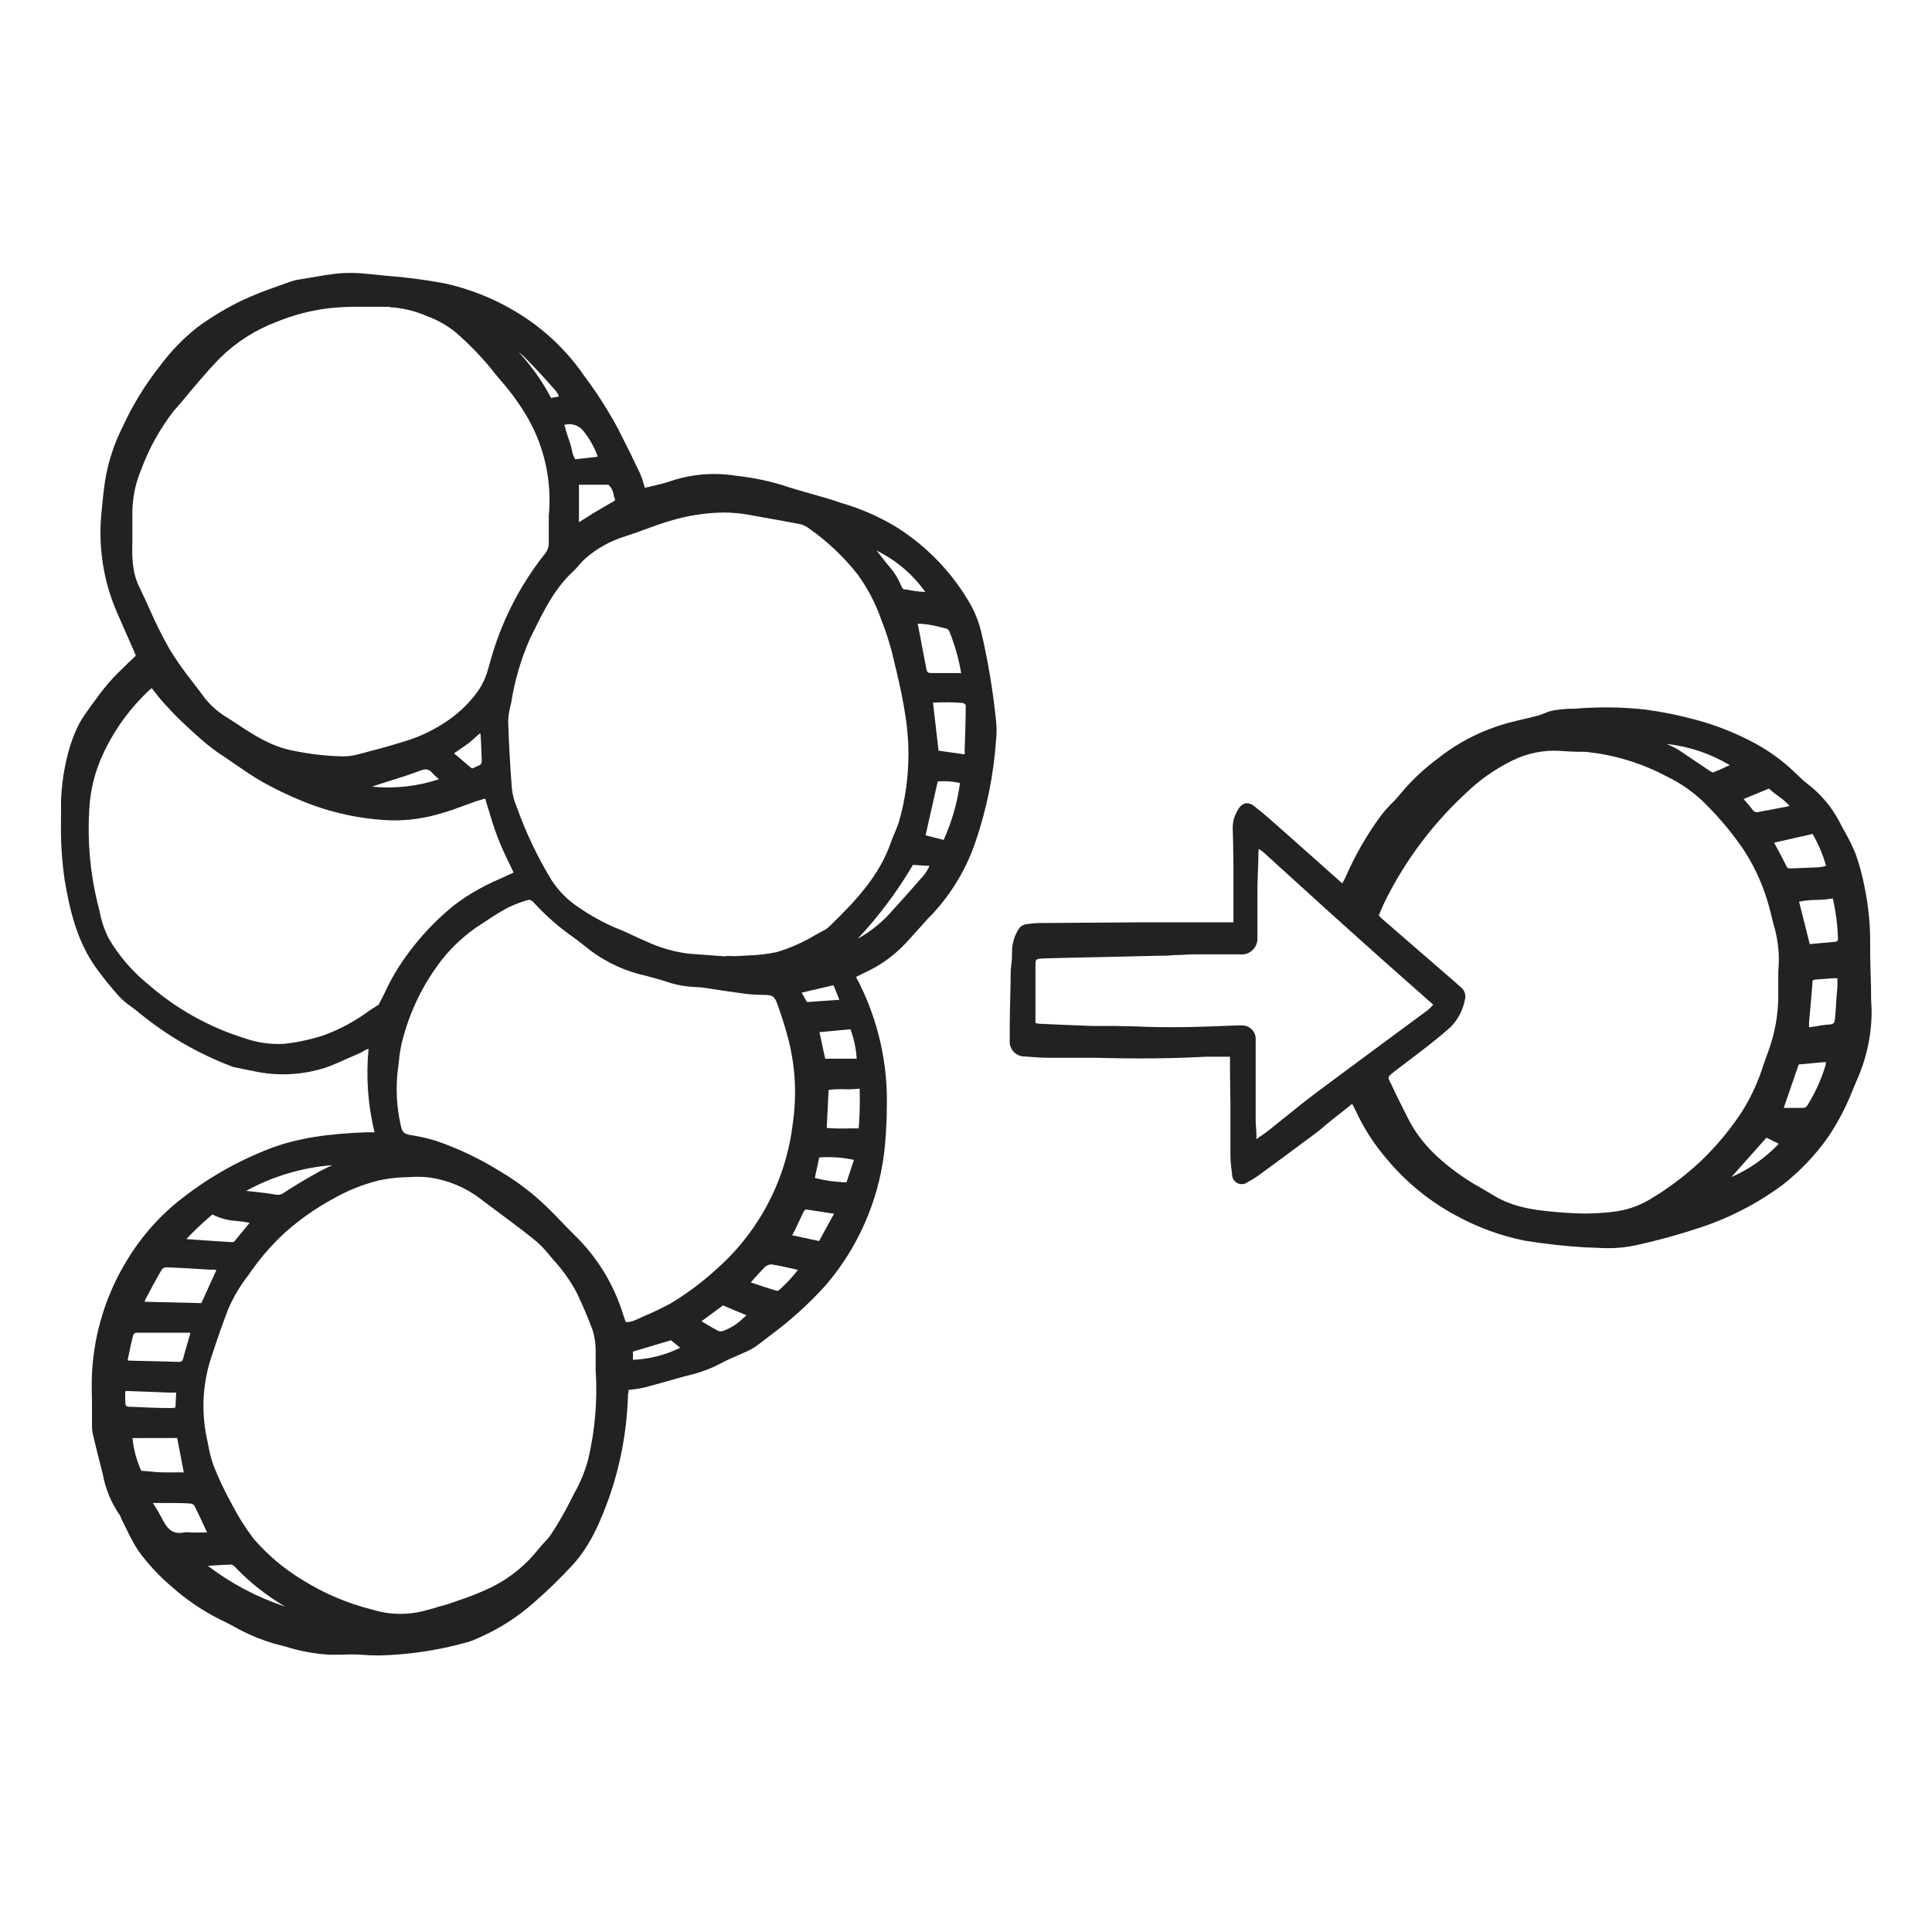<svg width="96" height="96" viewBox="0 0 96 96" fill="none" xmlns="http://www.w3.org/2000/svg">
<path d="M37.097 65.358L36.926 65.502C36.652 65.774 36.323 65.984 35.962 66.121C35.883 66.156 35.794 66.163 35.709 66.143C35.475 66.023 35.248 65.886 35.006 65.741L34.857 65.652L35.925 64.866L37.097 65.358ZM30.398 24.961L29.981 25.206L29.475 25.504L28.883 25.876L28.768 25.947V24.086H30.234C30.372 24.217 30.463 24.39 30.491 24.578C30.491 24.645 30.528 24.708 30.551 24.775C30.573 24.842 30.584 24.868 30.409 24.961H30.398ZM47.865 34.934C47.914 34.958 47.957 34.995 47.987 35.041C47.987 35.76 47.958 36.493 47.935 37.2V37.483L46.636 37.3L46.361 34.915C46.866 34.884 47.372 34.89 47.876 34.934H47.865ZM47.697 33.445H47.303H46.897H46.402C46.071 33.445 46.071 33.445 46.011 33.14C45.903 32.585 45.799 32.023 45.691 31.458L45.598 30.989C45.976 30.999 46.351 31.056 46.715 31.16L47.034 31.235C47.093 31.259 47.141 31.304 47.168 31.361C47.443 32.035 47.642 32.738 47.76 33.456L47.697 33.445ZM46.186 43.027C46.08 43.265 45.931 43.482 45.747 43.667L45.658 43.771C45.356 44.121 45.047 44.463 44.738 44.806L44.169 45.438C43.721 45.918 43.199 46.324 42.624 46.64C43.67 45.523 44.589 44.294 45.364 42.975L46.186 43.027ZM31.849 65.473L31.477 65.633C31.384 65.665 31.286 65.685 31.187 65.692H31.094L31.068 65.622C31.035 65.521 31.001 65.432 30.971 65.339C30.51 63.826 29.671 62.456 28.533 61.357C28.321 61.149 28.113 60.933 27.908 60.717C27.703 60.502 27.473 60.263 27.249 60.047C26.529 59.338 25.724 58.719 24.852 58.205C23.842 57.574 22.761 57.061 21.633 56.676C21.267 56.566 20.894 56.48 20.517 56.419C20.092 56.356 19.984 56.3 19.91 55.906C19.709 55.011 19.66 54.089 19.765 53.178C19.791 53.018 19.809 52.858 19.824 52.698C19.852 52.387 19.904 52.079 19.977 51.775C20.345 50.287 21.02 48.893 21.961 47.682C22.495 47.011 23.134 46.429 23.851 45.959L23.915 45.918C24.331 45.643 24.763 45.356 25.21 45.114C25.551 44.946 25.907 44.81 26.274 44.709C26.351 44.718 26.422 44.751 26.479 44.802C27.091 45.477 27.777 46.08 28.526 46.599C28.805 46.811 29.088 47.023 29.36 47.247C30.191 47.86 31.144 48.287 32.155 48.501L32.296 48.542C32.62 48.627 32.947 48.717 33.264 48.828C33.673 48.956 34.097 49.028 34.526 49.044C34.745 49.044 34.972 49.078 35.188 49.111C35.877 49.223 36.487 49.308 37.049 49.383C37.334 49.416 37.621 49.433 37.909 49.435C38.392 49.435 38.482 49.479 38.653 49.963C38.824 50.447 38.995 50.979 39.148 51.541C39.519 52.934 39.602 54.387 39.394 55.813C39.071 58.591 37.74 61.155 35.653 63.017C34.935 63.68 34.15 64.269 33.312 64.773C32.841 65.027 32.356 65.256 31.861 65.458L31.849 65.473ZM21.681 79.877L21.16 80.019C20.295 80.26 19.378 80.249 18.518 79.986C17.267 79.675 16.073 79.166 14.982 78.478C14.085 77.932 13.28 77.248 12.597 76.451C12.194 75.92 11.838 75.356 11.532 74.765C11.185 74.14 10.878 73.493 10.613 72.83C10.495 72.492 10.405 72.144 10.345 71.791C10.319 71.665 10.296 71.542 10.267 71.419C9.986 70.055 10.08 68.641 10.538 67.326C10.81 66.489 11.071 65.745 11.339 65.049C11.605 64.436 11.949 63.859 12.362 63.333L12.53 63.095C13.027 62.397 13.599 61.754 14.234 61.179C14.949 60.555 15.73 60.012 16.564 59.56C17.27 59.156 18.029 58.851 18.82 58.656C19.223 58.567 19.634 58.515 20.048 58.499C20.282 58.499 20.524 58.474 20.762 58.474C20.961 58.473 21.16 58.485 21.358 58.511C22.274 58.644 23.142 59.009 23.877 59.571L24.25 59.854C24.994 60.412 25.768 60.97 26.512 61.569C26.785 61.791 27.035 62.041 27.257 62.313L27.525 62.634C27.973 63.12 28.356 63.663 28.664 64.249C28.902 64.755 29.207 65.428 29.46 66.131C29.544 66.424 29.591 66.727 29.598 67.032V67.117C29.598 67.386 29.598 67.653 29.598 67.862C29.598 67.944 29.598 68.014 29.598 68.074C29.696 69.565 29.57 71.063 29.226 72.517C29.07 73.107 28.837 73.673 28.533 74.203L28.321 74.619C28.04 75.175 27.728 75.714 27.387 76.234C27.286 76.379 27.173 76.515 27.048 76.64C26.959 76.737 26.866 76.837 26.784 76.941C26.158 77.744 25.361 78.397 24.451 78.854C23.886 79.125 23.304 79.357 22.709 79.55L22.552 79.606C22.296 79.706 21.99 79.788 21.693 79.863L21.681 79.877ZM10.471 77.797C10.844 77.771 11.164 77.749 11.491 77.741C11.559 77.759 11.62 77.796 11.666 77.849C12.405 78.625 13.249 79.293 14.175 79.833C12.79 79.375 11.491 78.691 10.33 77.808L10.471 77.797ZM7.193 64.684C7.194 64.643 7.206 64.604 7.226 64.569C7.483 64.081 7.747 63.579 8.03 63.099C8.053 63.062 8.085 63.031 8.123 63.01C8.16 62.988 8.202 62.975 8.246 62.972C8.99 62.998 9.708 63.043 10.419 63.088H10.665L10.751 63.11L10.006 64.751L7.193 64.684ZM15.607 58.358C15.086 58.648 14.58 58.961 14.119 59.259C14.062 59.305 13.995 59.338 13.924 59.356C13.852 59.374 13.778 59.376 13.706 59.363C13.334 59.292 12.917 59.247 12.53 59.206L12.232 59.173C13.553 58.448 15.013 58.013 16.516 57.896C16.21 58.034 15.902 58.187 15.607 58.358ZM12.284 60.907C12.064 61.179 11.848 61.443 11.633 61.7C11.598 61.718 11.56 61.726 11.521 61.722C10.758 61.677 9.995 61.621 9.258 61.569C9.644 61.16 10.053 60.772 10.483 60.408L10.55 60.345C10.933 60.541 11.355 60.651 11.785 60.669C11.993 60.689 12.199 60.72 12.403 60.762L12.284 60.907ZM9.306 66.771C9.236 67.01 9.165 67.248 9.106 67.49C9.068 67.631 9.016 67.672 8.875 67.672L7.688 67.638L6.396 67.609L6.366 67.59H6.34L6.396 67.33C6.463 67.002 6.534 66.66 6.619 66.332C6.649 66.28 6.697 66.24 6.753 66.221C7.498 66.221 8.242 66.221 8.986 66.221H9.452C9.453 66.238 9.453 66.255 9.452 66.273C9.403 66.437 9.355 66.6 9.31 66.764L9.306 66.771ZM6.247 69.116C6.247 69.116 6.269 69.116 6.247 69.116L8.458 69.198H8.756L8.715 69.942H8.692C8.641 69.955 8.589 69.963 8.536 69.964H8.395C7.788 69.964 7.178 69.931 6.571 69.905C6.232 69.905 6.232 69.905 6.221 69.533C6.221 69.414 6.221 69.294 6.221 69.187L6.247 69.116ZM8.804 71.453L9.132 73.161H8.897C8.625 73.161 8.365 73.161 8.104 73.161C7.844 73.161 7.572 73.127 7.308 73.105L7.021 73.083C6.786 72.569 6.638 72.019 6.582 71.457L8.804 71.453ZM7.65 74.683H8.395C8.767 74.683 9.139 74.683 9.481 74.712C9.552 74.723 9.616 74.76 9.66 74.817C9.831 75.155 9.988 75.498 10.17 75.888L10.289 76.149H9.675H9.496C9.373 76.133 9.248 76.133 9.124 76.149C8.581 76.257 8.309 75.963 8.071 75.494C7.958 75.272 7.833 75.056 7.699 74.846L7.594 74.686L7.65 74.683ZM11.528 53.003L11.808 53.063C12.068 53.119 12.332 53.175 12.597 53.223C13.793 53.486 15.039 53.423 16.203 53.041C16.575 52.907 16.947 52.743 17.297 52.583L17.9 52.319C17.961 52.291 18.02 52.259 18.075 52.222C18.148 52.172 18.228 52.136 18.313 52.114C18.18 53.504 18.28 54.906 18.611 56.263H18.533C18.392 56.263 18.276 56.263 18.161 56.263C16.501 56.334 14.74 56.498 13.077 57.204C11.458 57.865 9.951 58.773 8.611 59.895C7.703 60.677 6.926 61.598 6.307 62.623C5.275 64.311 4.679 66.229 4.572 68.204C4.539 68.811 4.572 69.425 4.572 70.02C4.572 70.269 4.572 70.523 4.572 70.794C4.568 70.945 4.581 71.096 4.61 71.244C4.755 71.87 4.911 72.499 5.071 73.105L5.108 73.258C5.242 73.99 5.531 74.686 5.957 75.296C5.981 75.331 5.998 75.368 6.009 75.409C6.02 75.448 6.037 75.487 6.057 75.524C6.136 75.676 6.214 75.832 6.288 75.989C6.462 76.363 6.661 76.725 6.884 77.072C7.389 77.763 7.979 78.388 8.64 78.932L8.782 79.059C9.531 79.684 10.358 80.209 11.242 80.622L11.592 80.804C12.233 81.17 12.915 81.461 13.624 81.671L14.204 81.824C14.907 82.045 15.635 82.179 16.37 82.222C16.575 82.222 16.78 82.222 16.985 82.222C17.301 82.203 17.618 82.203 17.934 82.222C18.239 82.248 18.54 82.259 18.842 82.259C20.32 82.223 21.788 82.003 23.211 81.604C23.381 81.557 23.547 81.494 23.706 81.418L23.773 81.388C24.761 80.96 25.677 80.379 26.486 79.669C27.191 79.06 27.86 78.41 28.489 77.723C29.389 76.726 29.892 75.453 30.294 74.337C30.831 72.777 31.136 71.147 31.198 69.499C31.198 69.391 31.198 69.287 31.228 69.168V69.068L31.433 69.041C31.64 69.02 31.845 68.986 32.047 68.937C32.393 68.848 32.739 68.747 33.085 68.651C33.506 68.532 33.941 68.405 34.373 68.301C34.904 68.164 35.417 67.963 35.899 67.702C36.163 67.564 36.438 67.441 36.706 67.33L37.198 67.11C37.337 67.043 37.471 66.963 37.596 66.872C37.745 66.768 37.886 66.656 38.028 66.544L38.206 66.407C39.228 65.66 40.171 64.811 41.02 63.873C42.616 62.017 43.629 59.73 43.931 57.301C44.009 56.691 44.035 56.062 44.061 55.441V55.165C44.147 52.861 43.62 50.576 42.535 48.542L42.591 48.516L42.963 48.333C43.742 47.978 44.443 47.472 45.025 46.845C45.241 46.614 45.449 46.376 45.661 46.142C45.873 45.907 46.115 45.628 46.35 45.397C47.288 44.383 48.006 43.184 48.456 41.877C49.026 40.223 49.375 38.502 49.495 36.757C49.527 36.451 49.527 36.143 49.495 35.838C49.345 34.334 49.096 32.843 48.75 31.372C48.645 30.943 48.488 30.528 48.282 30.137C47.394 28.542 46.122 27.194 44.582 26.215C43.725 25.691 42.803 25.283 41.839 25.002L41.679 24.95C41.21 24.79 40.726 24.652 40.257 24.522C39.788 24.391 39.338 24.261 38.888 24.109C38.149 23.885 37.392 23.73 36.625 23.647L36.42 23.617C35.358 23.47 34.277 23.576 33.264 23.926C32.974 24.023 32.661 24.094 32.363 24.165L32.043 24.239C32.021 24.172 32.002 24.109 31.983 24.045C31.931 23.852 31.864 23.663 31.782 23.48C31.485 22.847 31.157 22.181 30.714 21.314C30.223 20.399 29.663 19.522 29.04 18.691C28.373 17.716 27.552 16.856 26.609 16.145C25.261 15.139 23.713 14.434 22.069 14.076C21.126 13.901 20.174 13.777 19.218 13.704L18.272 13.611C17.819 13.558 17.362 13.546 16.907 13.578C16.419 13.623 15.924 13.708 15.451 13.79L14.945 13.876C14.774 13.897 14.606 13.936 14.443 13.991L13.78 14.229C13.177 14.432 12.586 14.668 12.008 14.936C11.235 15.312 10.496 15.757 9.802 16.265C9.1 16.823 8.474 17.471 7.941 18.192C7.217 19.109 6.603 20.108 6.113 21.169C5.664 22.049 5.358 22.995 5.209 23.971C5.134 24.529 5.082 24.987 5.049 25.404C4.865 27.101 5.122 28.817 5.793 30.386L6.753 32.574C6.627 32.701 6.493 32.827 6.363 32.946C6.031 33.266 5.685 33.598 5.38 33.955C5.075 34.312 4.792 34.699 4.524 35.071L4.241 35.469C3.404 36.619 3.02 38.669 3.032 40.095C3.032 40.292 3.032 40.489 3.032 40.69C3.007 41.711 3.068 42.731 3.214 43.741C3.46 45.152 3.802 46.77 4.807 48.136C5.161 48.624 5.541 49.093 5.946 49.539C6.118 49.717 6.307 49.876 6.511 50.015C6.593 50.075 6.679 50.134 6.757 50.198C8.18 51.392 9.794 52.339 11.532 52.996L11.528 53.003ZM4.933 45.222L4.833 44.824C4.47 43.302 4.337 41.734 4.438 40.173C4.492 39.228 4.727 38.302 5.131 37.445C5.695 36.234 6.492 35.146 7.475 34.241C7.494 34.223 7.516 34.206 7.539 34.193L7.684 34.375C7.829 34.561 7.97 34.747 8.119 34.907C8.361 35.175 8.648 35.492 8.96 35.789C9.47 36.273 9.872 36.638 10.263 36.965C10.502 37.161 10.75 37.345 11.007 37.516L11.167 37.62L11.655 37.955C12.105 38.264 12.567 38.584 13.051 38.859C13.681 39.212 14.332 39.525 15.001 39.797C16.412 40.379 17.915 40.707 19.441 40.764C20.306 40.779 21.169 40.653 21.994 40.392C22.366 40.288 22.738 40.154 23.085 40.02L23.65 39.816C23.773 39.775 23.896 39.741 24.023 39.704L24.108 39.682C24.164 39.86 24.216 40.035 24.268 40.21C24.413 40.694 24.551 41.148 24.726 41.602C24.901 42.056 25.098 42.487 25.31 42.912C25.381 43.06 25.452 43.209 25.519 43.358L25.065 43.566C24.644 43.756 24.209 43.939 23.799 44.177C23.321 44.435 22.868 44.737 22.445 45.077C21.408 45.937 20.512 46.953 19.787 48.088C19.55 48.461 19.339 48.85 19.154 49.252C19.065 49.435 18.976 49.625 18.879 49.796L18.857 49.84C18.845 49.875 18.826 49.907 18.801 49.933C18.622 50.045 18.429 50.16 18.272 50.276C17.594 50.771 16.848 51.167 16.058 51.452C15.425 51.657 14.773 51.796 14.111 51.868C13.451 51.905 12.789 51.812 12.165 51.593C10.389 51.042 8.748 50.124 7.349 48.899C6.568 48.264 5.907 47.494 5.399 46.625C5.176 46.181 5.02 45.705 4.937 45.215L4.933 45.222ZM19.389 15.267C20.008 15.302 20.615 15.447 21.183 15.695C21.692 15.877 22.168 16.14 22.593 16.473C23.342 17.114 24.024 17.828 24.629 18.605L24.908 18.936C25.397 19.494 25.832 20.098 26.207 20.737C27.061 22.218 27.432 23.929 27.268 25.631V26.036C27.268 26.338 27.268 26.643 27.268 26.948C27.273 27.06 27.256 27.172 27.217 27.278C27.178 27.383 27.118 27.48 27.041 27.562C25.781 29.16 24.86 30.999 24.335 32.965L24.216 33.374C24.092 33.778 23.897 34.156 23.639 34.491C23.2 35.061 22.663 35.55 22.054 35.934C21.423 36.345 20.734 36.658 20.011 36.865C19.292 37.092 18.548 37.285 17.826 37.475L17.681 37.512C17.472 37.56 17.258 37.584 17.044 37.583C16.2 37.566 15.358 37.469 14.532 37.293C13.453 37.084 12.593 36.515 11.685 35.912L11.342 35.689C10.904 35.437 10.515 35.107 10.196 34.714C9.995 34.439 9.787 34.167 9.578 33.895C9.159 33.372 8.772 32.822 8.421 32.251C8.062 31.616 7.737 30.964 7.446 30.297C7.278 29.925 7.111 29.553 6.928 29.181C6.556 28.436 6.556 27.655 6.578 26.832V26.635C6.578 26.419 6.578 26.2 6.578 25.984V25.422C6.588 24.702 6.737 23.991 7.018 23.327C7.403 22.283 7.947 21.304 8.629 20.425L9.001 19.997C9.619 19.253 10.255 18.486 10.933 17.787C11.738 16.998 12.699 16.386 13.754 15.989C14.575 15.653 15.438 15.427 16.318 15.319C16.799 15.265 17.282 15.24 17.766 15.245H18.116C18.306 15.245 18.488 15.245 18.682 15.245C18.875 15.245 19.125 15.245 19.348 15.245L19.389 15.267ZM28.582 22.821C28.494 22.674 28.436 22.511 28.411 22.341C28.387 22.215 28.353 22.09 28.31 21.969C28.228 21.75 28.161 21.523 28.094 21.299C28.094 21.236 28.061 21.176 28.038 21.113C28.209 21.062 28.39 21.064 28.559 21.118C28.729 21.172 28.878 21.275 28.988 21.415C29.297 21.797 29.539 22.23 29.702 22.695L28.582 22.821ZM41.418 48.955L41.709 49.68L40.093 49.792L39.837 49.323L41.418 48.955ZM21.816 38.718C20.747 39.074 19.616 39.2 18.496 39.09C18.579 39.052 18.665 39.021 18.753 38.997L18.857 38.964L19.489 38.763C19.928 38.625 20.379 38.483 20.814 38.316C21.149 38.182 21.306 38.204 21.481 38.409C21.576 38.514 21.679 38.611 21.79 38.699L21.816 38.718ZM23.609 38.123L23.468 38.178H23.438L22.56 37.434L22.709 37.33C22.899 37.203 23.081 37.081 23.245 36.958C23.409 36.835 23.576 36.679 23.747 36.526L23.863 36.426C23.863 36.463 23.863 36.493 23.881 36.519C23.903 36.891 23.922 37.263 23.933 37.635C23.944 38.007 23.944 37.974 23.613 38.115L23.609 38.123ZM45.006 29.292H44.913C44.842 29.235 44.79 29.157 44.764 29.069C44.603 28.696 44.38 28.353 44.105 28.053C44.005 27.93 43.904 27.811 43.812 27.681C43.718 27.551 43.648 27.473 43.551 27.357C44.52 27.828 45.355 28.536 45.977 29.415C45.652 29.4 45.328 29.357 45.01 29.285L45.006 29.292ZM44.347 32.53L44.396 32.73C44.768 34.26 45.14 35.838 45.14 37.453C45.142 38.585 44.987 39.712 44.679 40.802C44.618 40.995 44.546 41.186 44.463 41.371C44.396 41.527 44.329 41.684 44.273 41.844C43.696 43.518 42.524 44.754 41.273 45.974C41.177 46.074 41.066 46.159 40.946 46.227C40.799 46.302 40.654 46.38 40.51 46.462C39.904 46.828 39.254 47.114 38.575 47.314C38.122 47.408 37.661 47.462 37.198 47.474L36.681 47.504C36.564 47.514 36.447 47.514 36.331 47.504H36.159H36.044V47.522L35.586 47.489C35.136 47.459 34.689 47.425 34.239 47.388C33.508 47.3 32.796 47.097 32.129 46.785C31.905 46.692 31.686 46.588 31.466 46.488C31.191 46.357 30.904 46.22 30.614 46.115C29.988 45.848 29.39 45.52 28.827 45.137C28.263 44.779 27.78 44.304 27.413 43.745C26.715 42.599 26.136 41.385 25.686 40.121L25.656 40.046C25.539 39.766 25.464 39.47 25.433 39.168C25.344 37.985 25.284 36.902 25.251 35.856C25.256 35.614 25.289 35.373 25.351 35.138C25.351 35.064 25.389 34.986 25.403 34.911C25.574 33.81 25.89 32.737 26.341 31.718L26.516 31.369C27.034 30.316 27.57 29.233 28.463 28.41C28.57 28.309 28.671 28.201 28.764 28.087C28.852 27.982 28.945 27.883 29.043 27.789C29.645 27.251 30.36 26.854 31.135 26.628C31.44 26.531 31.738 26.419 32.036 26.312C32.434 26.163 32.843 26.014 33.253 25.895C34.126 25.624 35.033 25.48 35.947 25.467C36.364 25.466 36.78 25.504 37.19 25.578L37.689 25.668C38.363 25.787 39.062 25.91 39.743 26.04C39.914 26.082 40.074 26.159 40.212 26.267C41.124 26.908 41.937 27.679 42.624 28.555C43.119 29.239 43.511 29.991 43.789 30.788C44.012 31.354 44.2 31.933 44.351 32.522L44.347 32.53ZM39.472 61.182L39.636 60.836L39.896 60.282C39.971 60.129 40 60.092 40.093 60.103L41.072 60.252L41.444 60.308L40.7 61.666L39.36 61.38L39.472 61.182ZM27.383 19.773C26.949 18.949 26.409 18.184 25.776 17.5C25.877 17.572 25.971 17.653 26.058 17.742C26.613 18.3 27.175 18.91 27.636 19.446C27.695 19.524 27.741 19.611 27.774 19.703L27.383 19.773ZM33.338 66.597L33.8 66.969C33.067 67.33 32.267 67.534 31.451 67.568V67.159L33.338 66.597ZM37.455 63.553C37.648 63.333 37.827 63.14 37.994 62.969C38.084 62.88 38.204 62.83 38.329 62.827C38.672 62.879 39.018 62.957 39.383 63.039L39.65 63.099C39.367 63.465 39.051 63.803 38.705 64.111C38.685 64.124 38.662 64.132 38.639 64.137C38.615 64.14 38.591 64.139 38.567 64.133C38.225 64.029 37.886 63.918 37.529 63.798L37.306 63.724L37.455 63.553ZM42.434 57.632L42.062 58.749C41.531 58.737 41.003 58.664 40.488 58.533L40.707 57.513C41.282 57.471 41.86 57.511 42.423 57.632H42.434ZM41.08 56.047L41.173 54.157C41.419 54.126 41.668 54.115 41.917 54.123C42.183 54.132 42.449 54.122 42.714 54.094C42.736 54.753 42.721 55.412 42.669 56.07C42.501 56.07 42.338 56.07 42.178 56.07C41.808 56.083 41.438 56.075 41.069 56.047H41.08ZM41.002 52.605L40.719 51.288L42.256 51.143C42.433 51.612 42.538 52.105 42.568 52.605H41.002ZM47.701 38.908C47.57 39.885 47.297 40.838 46.889 41.736L45.992 41.505L46.595 38.83C46.967 38.798 47.341 38.825 47.704 38.908H47.701Z" fill="#222222"/>
<path d="M92.969 49.018C92.947 48.33 92.921 47.615 92.928 46.912C92.936 45.959 92.843 45.009 92.649 44.076C92.543 43.511 92.393 42.955 92.199 42.413C92.039 42.03 91.855 41.657 91.648 41.297C91.559 41.133 91.466 40.969 91.384 40.802C90.998 40.073 90.457 39.437 89.798 38.941C89.645 38.818 89.498 38.686 89.359 38.547L89.177 38.376C88.608 37.828 87.97 37.357 87.279 36.976C86.337 36.46 85.338 36.056 84.301 35.775C83.473 35.548 82.632 35.377 81.781 35.261C80.611 35.13 79.431 35.115 78.257 35.216H78.03C77.743 35.228 77.457 35.257 77.174 35.302C77.019 35.336 76.868 35.386 76.723 35.451C76.612 35.492 76.511 35.533 76.404 35.562C76.173 35.626 75.938 35.678 75.704 35.733C75.469 35.789 75.179 35.856 74.922 35.927C73.647 36.276 72.457 36.882 71.424 37.706C70.766 38.193 70.168 38.755 69.641 39.38C69.496 39.563 69.328 39.752 69.168 39.905C68.974 40.097 68.792 40.302 68.625 40.519C67.927 41.466 67.338 42.488 66.868 43.566C66.824 43.663 66.775 43.756 66.723 43.846L66.697 43.894L65.513 42.841L63.518 41.07L63.455 41.014C63.083 40.69 62.711 40.355 62.313 40.054C62.255 40.002 62.186 39.963 62.111 39.939C62.037 39.915 61.958 39.908 61.881 39.916C61.799 39.943 61.724 39.986 61.66 40.043C61.597 40.1 61.545 40.169 61.509 40.247C61.323 40.547 61.234 40.896 61.255 41.248C61.278 41.862 61.282 42.491 61.289 43.109V43.589C61.289 44.058 61.289 44.53 61.289 44.999V45.829H61.207H59.347H56.856L51.646 45.866C51.416 45.87 51.188 45.891 50.961 45.929C50.894 45.941 50.83 45.966 50.773 46.003C50.716 46.04 50.667 46.089 50.63 46.145C50.422 46.462 50.304 46.828 50.288 47.206C50.288 47.455 50.288 47.708 50.25 47.95C50.213 48.192 50.224 48.344 50.217 48.545V48.739C50.191 49.706 50.169 50.704 50.172 51.69C50.163 51.796 50.176 51.902 50.212 52.002C50.248 52.102 50.304 52.194 50.377 52.27C50.451 52.347 50.54 52.407 50.639 52.446C50.738 52.485 50.844 52.502 50.95 52.497C51.389 52.535 51.724 52.557 52.037 52.56H53.056C53.503 52.56 53.965 52.56 54.419 52.56C56.458 52.616 58.256 52.601 59.908 52.508C60.195 52.508 60.481 52.508 60.787 52.508H61.118V53.167C61.118 53.766 61.136 54.35 61.14 54.938C61.14 55.236 61.14 55.53 61.14 55.824C61.14 56.371 61.14 56.914 61.14 57.458C61.148 57.747 61.176 58.035 61.222 58.321C61.214 58.415 61.235 58.51 61.281 58.593C61.327 58.676 61.397 58.744 61.481 58.787C61.566 58.831 61.661 58.848 61.755 58.837C61.85 58.826 61.939 58.788 62.011 58.726C62.19 58.636 62.362 58.532 62.525 58.414C63.468 57.724 64.407 57.031 65.342 56.334C65.517 56.204 65.688 56.062 65.852 55.921L66.139 55.683L66.883 55.095L67.188 54.849L67.222 54.909C67.278 55.017 67.322 55.109 67.371 55.206C67.772 56.072 68.291 56.877 68.915 57.599C69.885 58.763 71.073 59.727 72.414 60.435C73.464 61.004 74.593 61.413 75.763 61.648C76.785 61.814 77.815 61.928 78.849 61.986C79.184 61.986 79.515 62.02 79.842 62.02C80.331 62.027 80.82 61.979 81.298 61.875C82.338 61.645 83.367 61.363 84.379 61.03C85.89 60.545 87.311 59.815 88.585 58.868C89.455 58.188 90.219 57.383 90.852 56.479C91.337 55.754 91.742 54.978 92.058 54.164C92.121 54.008 92.188 53.855 92.254 53.699C92.763 52.573 93.017 51.348 92.999 50.112C92.969 49.77 92.969 49.394 92.969 49.018ZM88.388 56.833C87.721 57.536 86.92 58.099 86.032 58.488L87.774 56.531L88.388 56.833ZM61.639 50.949H61.576L60.69 50.983C60.009 51.009 59.305 51.035 58.617 51.039C57.928 51.042 57.128 51.039 56.432 51.001C56.082 51.001 55.736 50.983 55.386 50.979H54.925H54.27C53.403 50.949 52.539 50.912 51.665 50.871C51.604 50.868 51.544 50.858 51.486 50.841H51.452V50.097C51.452 49.416 51.452 48.709 51.452 48.017C51.452 47.645 51.452 47.645 51.877 47.623C52.844 47.595 53.815 47.573 54.787 47.556L57.489 47.492C57.765 47.492 58.036 47.492 58.312 47.459C58.658 47.459 59.015 47.425 59.369 47.422C59.864 47.422 60.373 47.422 60.857 47.422H61.602C61.717 47.435 61.833 47.424 61.942 47.388C62.052 47.352 62.152 47.292 62.236 47.213C62.319 47.134 62.385 47.037 62.427 46.93C62.469 46.822 62.488 46.707 62.48 46.592C62.48 46.22 62.48 45.803 62.48 45.42C62.48 45.036 62.48 44.735 62.48 44.393C62.48 43.857 62.506 43.325 62.525 42.759C62.525 42.573 62.525 42.387 62.547 42.186C62.619 42.226 62.688 42.272 62.752 42.324L64.576 43.98C65.439 44.768 66.307 45.554 67.181 46.335C68.063 47.131 68.956 47.92 69.849 48.713L71.174 49.885L71.212 49.93L71.178 49.967C71.111 50.042 71.039 50.113 70.962 50.179L68.837 51.749C67.694 52.594 66.548 53.439 65.409 54.291C64.888 54.682 64.371 55.098 63.872 55.5L63.083 56.133C62.923 56.259 62.759 56.382 62.569 56.505L62.432 56.609C62.432 56.542 62.432 56.479 62.432 56.416C62.432 56.162 62.398 55.943 62.394 55.724C62.394 54.708 62.394 53.692 62.394 52.676V52.579C62.394 52.412 62.394 52.244 62.394 52.077V51.868C62.393 51.847 62.393 51.826 62.394 51.805C62.394 51.761 62.394 51.72 62.394 51.679C62.402 51.578 62.387 51.477 62.351 51.383C62.314 51.289 62.257 51.204 62.183 51.135C62.11 51.066 62.022 51.014 61.926 50.983C61.83 50.952 61.728 50.943 61.628 50.957L61.639 50.949ZM69.269 53.256C69.522 53.059 69.779 52.866 70.035 52.672C70.293 52.479 70.646 52.211 70.944 51.976C71.416 51.604 71.77 51.314 72.086 51.027C72.451 50.656 72.696 50.184 72.79 49.673C72.821 49.565 72.819 49.451 72.787 49.344C72.753 49.237 72.69 49.142 72.604 49.07L72.231 48.739L68.643 45.628C68.607 45.595 68.574 45.559 68.543 45.52L68.51 45.487C68.543 45.405 68.58 45.327 68.61 45.248C68.703 45.036 68.789 44.839 68.889 44.646C69.871 42.703 71.189 40.949 72.782 39.466C73.479 38.781 74.282 38.213 75.16 37.784C75.898 37.422 76.718 37.259 77.539 37.311C77.803 37.334 78.071 37.345 78.339 37.356H78.752C80.171 37.492 81.55 37.907 82.809 38.577C83.569 38.94 84.257 39.436 84.841 40.043C85.51 40.718 86.115 41.453 86.65 42.238C87.254 43.171 87.698 44.199 87.964 45.278L88.041 45.587C88.09 45.792 88.138 45.996 88.201 46.194C88.374 46.864 88.428 47.559 88.362 48.248C88.362 48.505 88.362 48.761 88.362 49.014C88.362 49.178 88.362 49.342 88.362 49.509C88.356 50.44 88.189 51.363 87.867 52.237C87.788 52.449 87.71 52.665 87.636 52.877C87.385 53.697 87.028 54.481 86.575 55.21C85.984 56.117 85.29 56.952 84.506 57.7C83.713 58.444 82.839 59.096 81.9 59.645C81.367 59.949 80.779 60.141 80.17 60.211C79.404 60.306 78.632 60.324 77.862 60.263H77.781C76.556 60.166 75.29 60.07 74.2 59.389L73.62 59.047C73.355 58.898 73.084 58.741 72.831 58.57C71.42 57.632 70.504 56.669 69.946 55.537C69.853 55.344 69.757 55.165 69.659 54.964C69.47 54.592 69.287 54.22 69.102 53.815C68.941 53.521 68.941 53.521 69.258 53.264L69.269 53.256ZM90.68 43.038C90.583 43.066 90.484 43.084 90.383 43.094L89.605 43.127L88.994 43.15C88.864 43.15 88.816 43.15 88.771 43.046C88.626 42.752 88.47 42.461 88.302 42.145L88.157 41.873L90.066 41.438C90.355 41.937 90.58 42.469 90.736 43.023L90.68 43.038ZM90.241 46.882L89.925 46.912L89.396 44.802C89.678 44.748 89.965 44.719 90.252 44.716C90.527 44.715 90.801 44.69 91.071 44.642C91.222 45.299 91.308 45.97 91.328 46.644C91.328 46.741 91.291 46.785 91.194 46.797L90.241 46.882ZM90.129 51.009L89.891 51.046V51.024C89.888 50.948 89.888 50.872 89.891 50.797C89.914 50.521 89.94 50.246 89.966 49.971C89.995 49.621 90.029 49.275 90.055 48.925C90.055 48.687 90.055 48.687 90.279 48.668L91.064 48.609H91.302V48.758C91.302 48.947 91.302 49.13 91.276 49.304L91.231 49.892C91.231 50.127 91.194 50.361 91.179 50.599C91.164 50.838 91.101 50.886 90.915 50.908C90.643 50.916 90.39 50.968 90.118 51.016L90.129 51.009ZM88.737 40.091L88.22 40.188L87.413 40.34C87.35 40.364 87.281 40.365 87.219 40.342C87.156 40.32 87.103 40.276 87.07 40.218C86.954 40.064 86.83 39.916 86.698 39.775L86.639 39.704L87.897 39.183C88.033 39.308 88.177 39.425 88.328 39.533C88.546 39.68 88.746 39.852 88.924 40.046L88.737 40.091ZM85.834 38.07C85.585 38.19 85.347 38.297 85.116 38.387C85.051 38.364 84.99 38.331 84.934 38.29L84.305 37.866C84.007 37.662 83.709 37.461 83.412 37.263C83.293 37.189 83.168 37.125 83.039 37.069C82.972 37.043 82.909 37.014 82.85 36.984L82.812 36.965C83.924 37.087 84.995 37.447 85.954 38.022L85.834 38.07ZM90.721 52.769C90.728 52.811 90.728 52.853 90.721 52.895C90.517 53.59 90.222 54.254 89.843 54.871C89.765 55.005 89.698 55.05 89.594 55.05H88.633L89.378 52.892L90.721 52.769Z" fill="#222222"/>
</svg>
